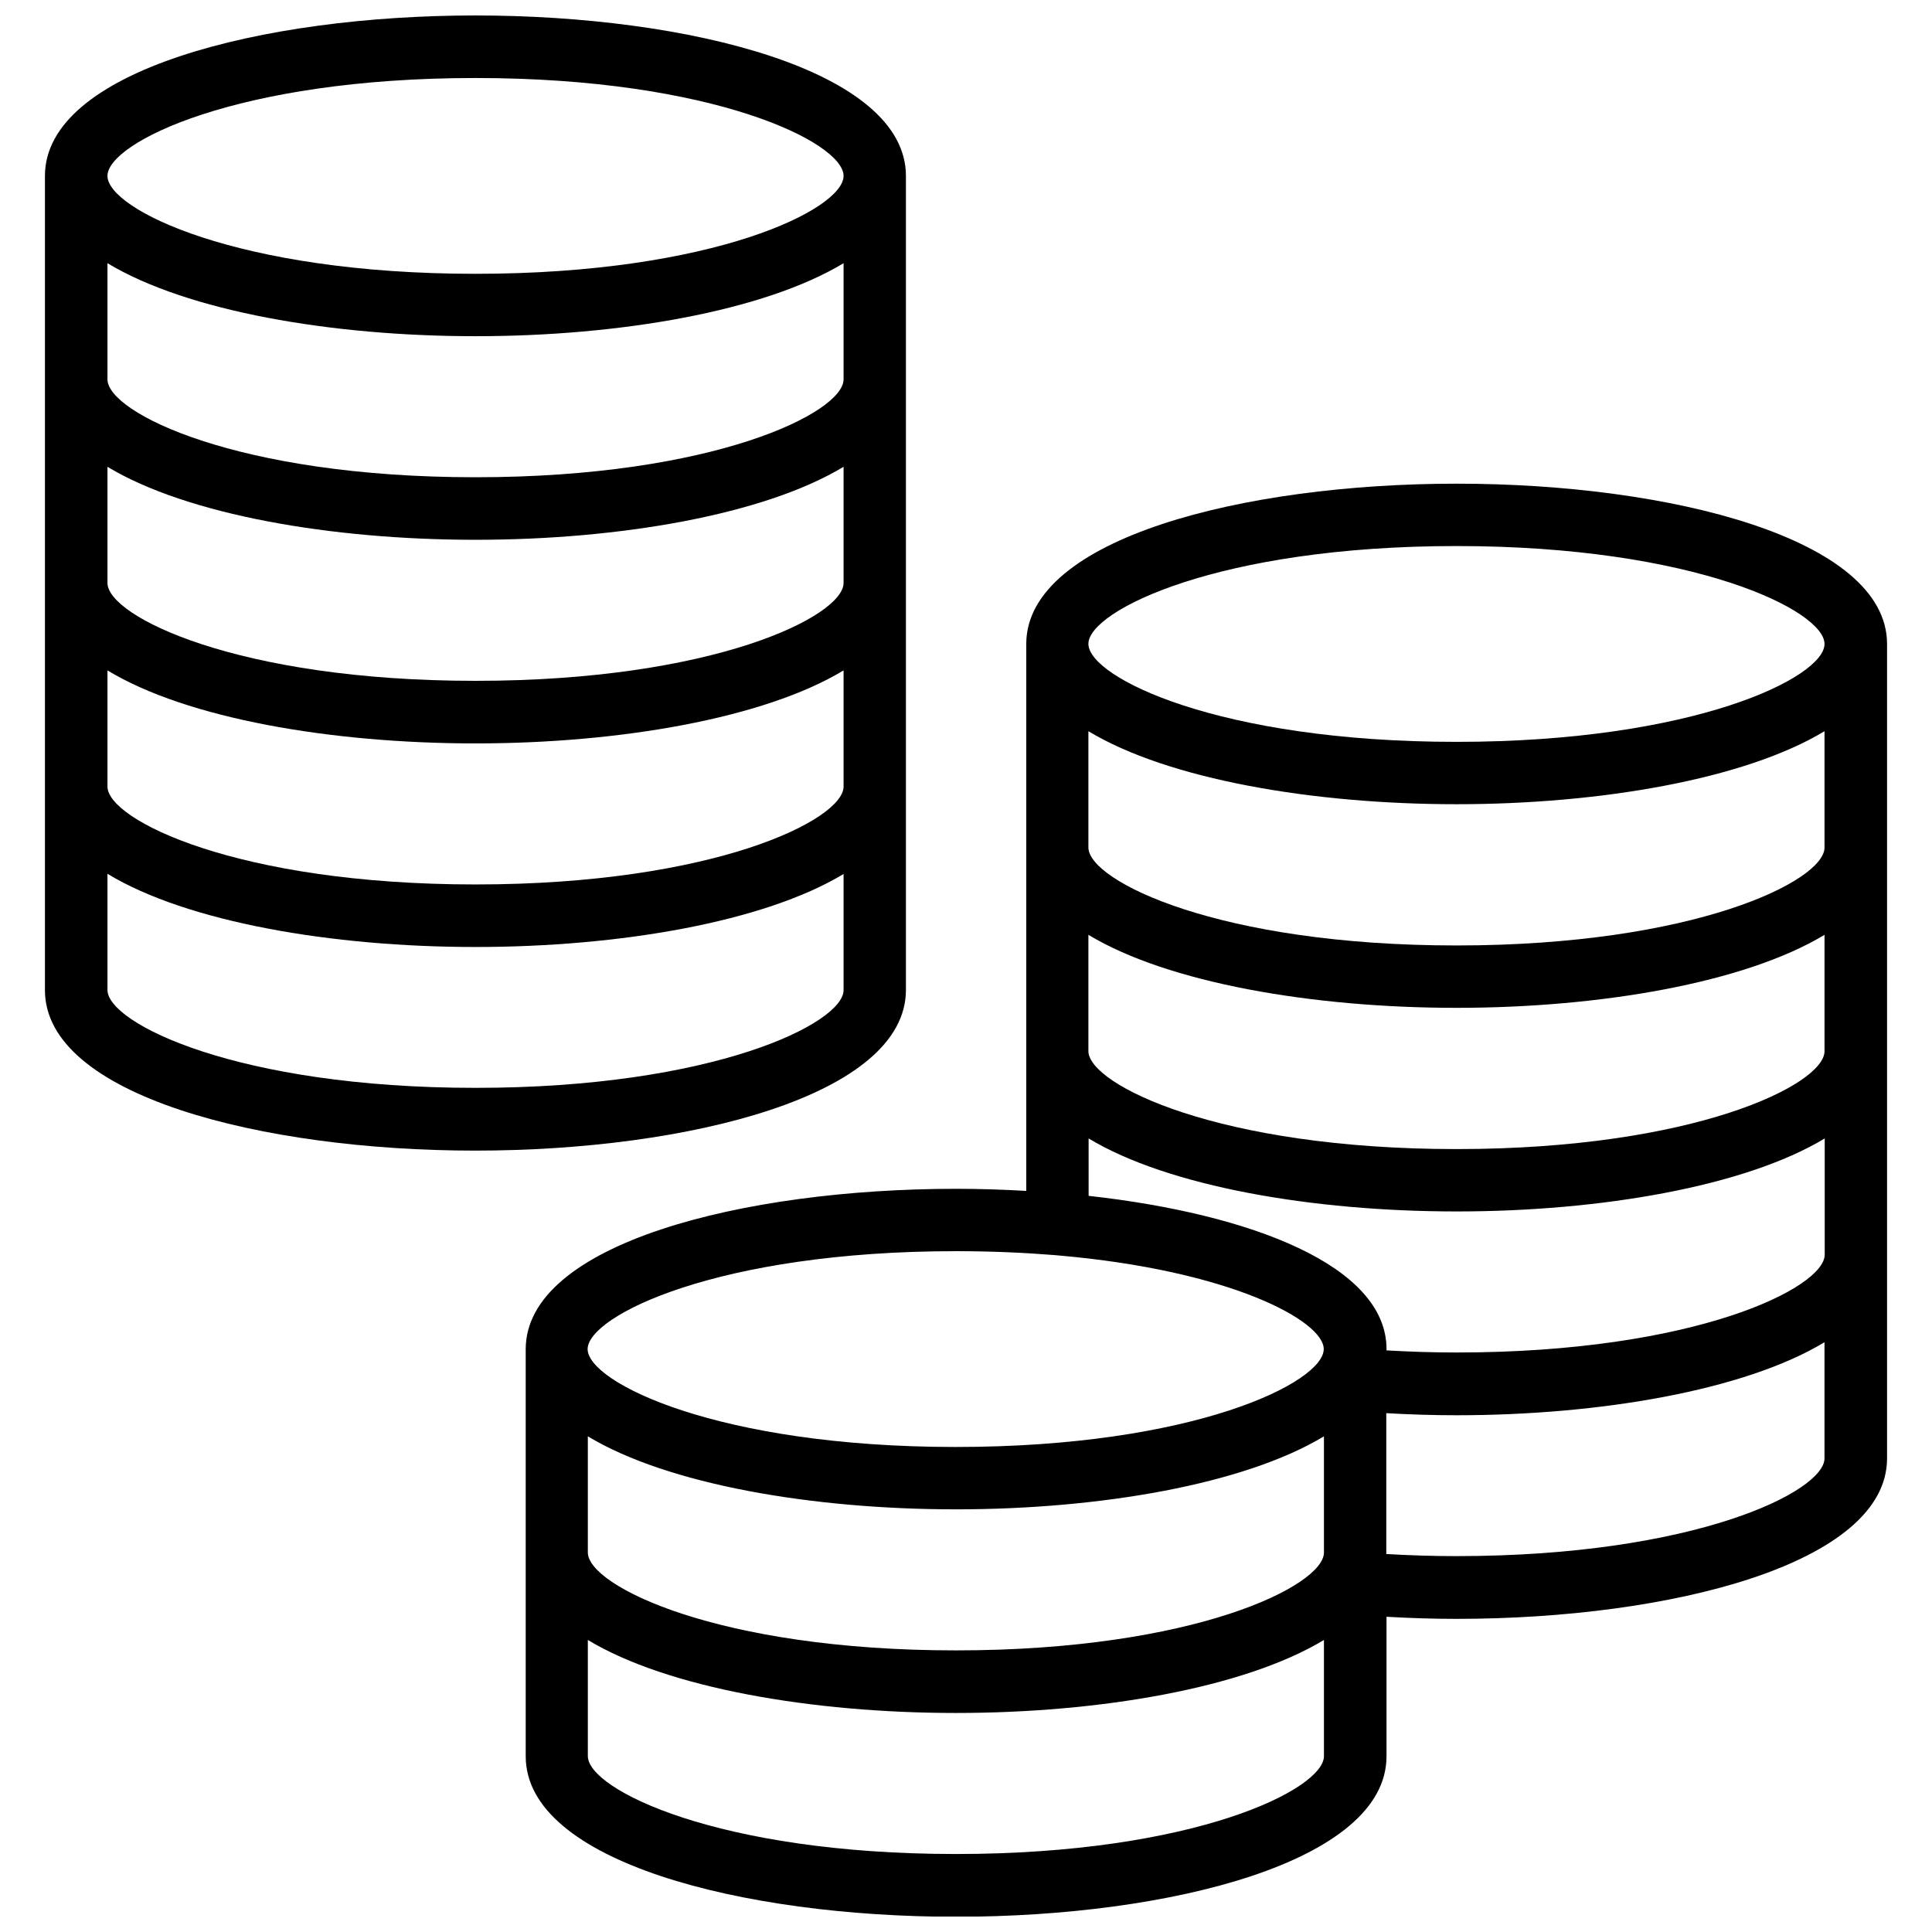 <?xml version="1.0" encoding="UTF-8"?>
<!-- Uploaded to: ICON Repo, www.iconrepo.com, Generator: ICON Repo Mixer Tools -->
<svg width="800px" height="800px" version="1.1" viewBox="144 144 512 512" xmlns="http://www.w3.org/2000/svg">
 <defs>
  <clipPath id="b">
   <path d="m283 272h362v379.9h-362z"/>
  </clipPath>
  <clipPath id="a">
   <path d="m155 148.09h230v300.91h-230z"/>
  </clipPath>
 </defs>
 <g>
  <g clip-path="url(#b)">
   <path d="m644.09 368.61v0-53.855-0.102-0.102c-0.152-27.809-57.434-42.371-114.06-42.371-56.527 0-113.76 14.508-114.06 42.27v0.25 0.152 53.707 0.102 0.152 53.707 0.102 0.152 36.828c-6.144-0.352-12.344-0.555-18.59-0.555-56.68 0-114.06 14.609-114.06 42.523v107.87c0 27.91 57.383 42.523 114.06 42.523 56.68 0 114.06-14.609 114.06-42.523v-36.98c6.098 0.352 12.293 0.555 18.59 0.555 56.68 0 114.06-14.609 114.06-42.523v-107.82-0.102-0.051-53.809-0.102zm-16.574 54.012c-0.102 8.816-34.512 25.895-97.539 25.895-62.926 0-97.336-17.027-97.539-25.895v-30.883c21.109 12.746 59.449 19.348 97.539 19.348 38.039 0 76.43-6.602 97.539-19.348zm0-53.961c-0.102 8.816-34.512 25.895-97.539 25.895-62.926 0-97.336-17.027-97.539-25.895v-30.883c21.109 12.746 59.449 19.348 97.539 19.348 38.039 0 76.43-6.602 97.539-19.348zm-97.539-79.953c63.078 0 97.539 17.129 97.539 25.945v0.051c-0.102 8.816-34.512 25.895-97.539 25.895-62.926 0-97.336-17.027-97.539-25.895v-0.102c0.055-8.766 34.465-25.895 97.539-25.895zm-97.484 156.99c21.109 12.746 59.449 19.348 97.539 19.348 38.039 0 76.43-6.602 97.539-19.348v30.781c0 8.816-34.41 25.945-97.539 25.945-6.297 0-12.496-0.203-18.59-0.555v-0.352c0-22.066-35.871-35.82-78.945-40.605zm-132.71 78.945c21.109 12.746 59.449 19.348 97.539 19.348s76.43-6.602 97.539-19.348v30.781c0 8.816-34.41 25.945-97.539 25.945s-97.539-17.129-97.539-25.945zm97.539-49.07c9.473 0 18.238 0.402 26.398 1.059 0.152 0 0.301 0.051 0.453 0.051h0.051c45.898 3.93 70.582 17.383 70.582 24.836 0 8.816-34.41 25.945-97.539 25.945-63.129 0-97.539-17.129-97.539-25.945 0.055-8.816 34.516-25.945 97.594-25.945zm0 159.76c-63.129 0-97.539-17.129-97.539-25.945v-30.781c21.109 12.746 59.449 19.348 97.539 19.348s76.43-6.602 97.539-19.348v30.781c0 8.816-34.41 25.945-97.539 25.945zm132.65-78.945c-6.297 0-12.496-0.203-18.59-0.555v-37.332c6.098 0.352 12.293 0.555 18.59 0.555 38.039 0 76.43-6.602 97.539-19.348v30.781c0 8.766-34.41 25.898-97.539 25.898z"/>
  </g>
  <g clip-path="url(#a)">
   <path d="m384.08 406.35v-215.73c0-27.914-57.383-42.523-114.06-42.523s-114.11 14.609-114.11 42.523v215.78c0 27.91 57.383 42.523 114.06 42.523 56.68-0.004 114.11-14.664 114.11-42.574zm-16.523-161.82c0 8.816-34.41 25.945-97.539 25.945s-97.539-17.129-97.539-25.945v-30.781c21.109 12.746 59.449 19.348 97.539 19.348s76.43-6.602 97.539-19.348zm-97.539 42.52c38.039 0 76.43-6.602 97.539-19.348v30.781c0 8.816-34.41 25.945-97.539 25.945-63.129 0.004-97.539-17.125-97.539-25.941v-30.781c21.109 12.746 59.449 19.344 97.539 19.344zm-97.539 34.613c21.109 12.797 59.449 19.348 97.539 19.348s76.43-6.602 97.539-19.348v30.781c0 8.816-34.41 25.945-97.539 25.945s-97.539-17.129-97.539-25.945zm97.539-156.99c63.129 0 97.539 17.129 97.539 25.945 0 8.816-34.41 25.945-97.539 25.945-63.129 0.004-97.539-17.125-97.539-25.941 0-8.82 34.41-25.949 97.539-25.949zm0 267.62c-63.129 0-97.539-17.129-97.539-25.945v-30.781c21.109 12.793 59.449 19.395 97.539 19.395s76.43-6.602 97.539-19.348v30.781c0 8.77-34.461 25.898-97.539 25.898z"/>
  </g>
 </g>
</svg>